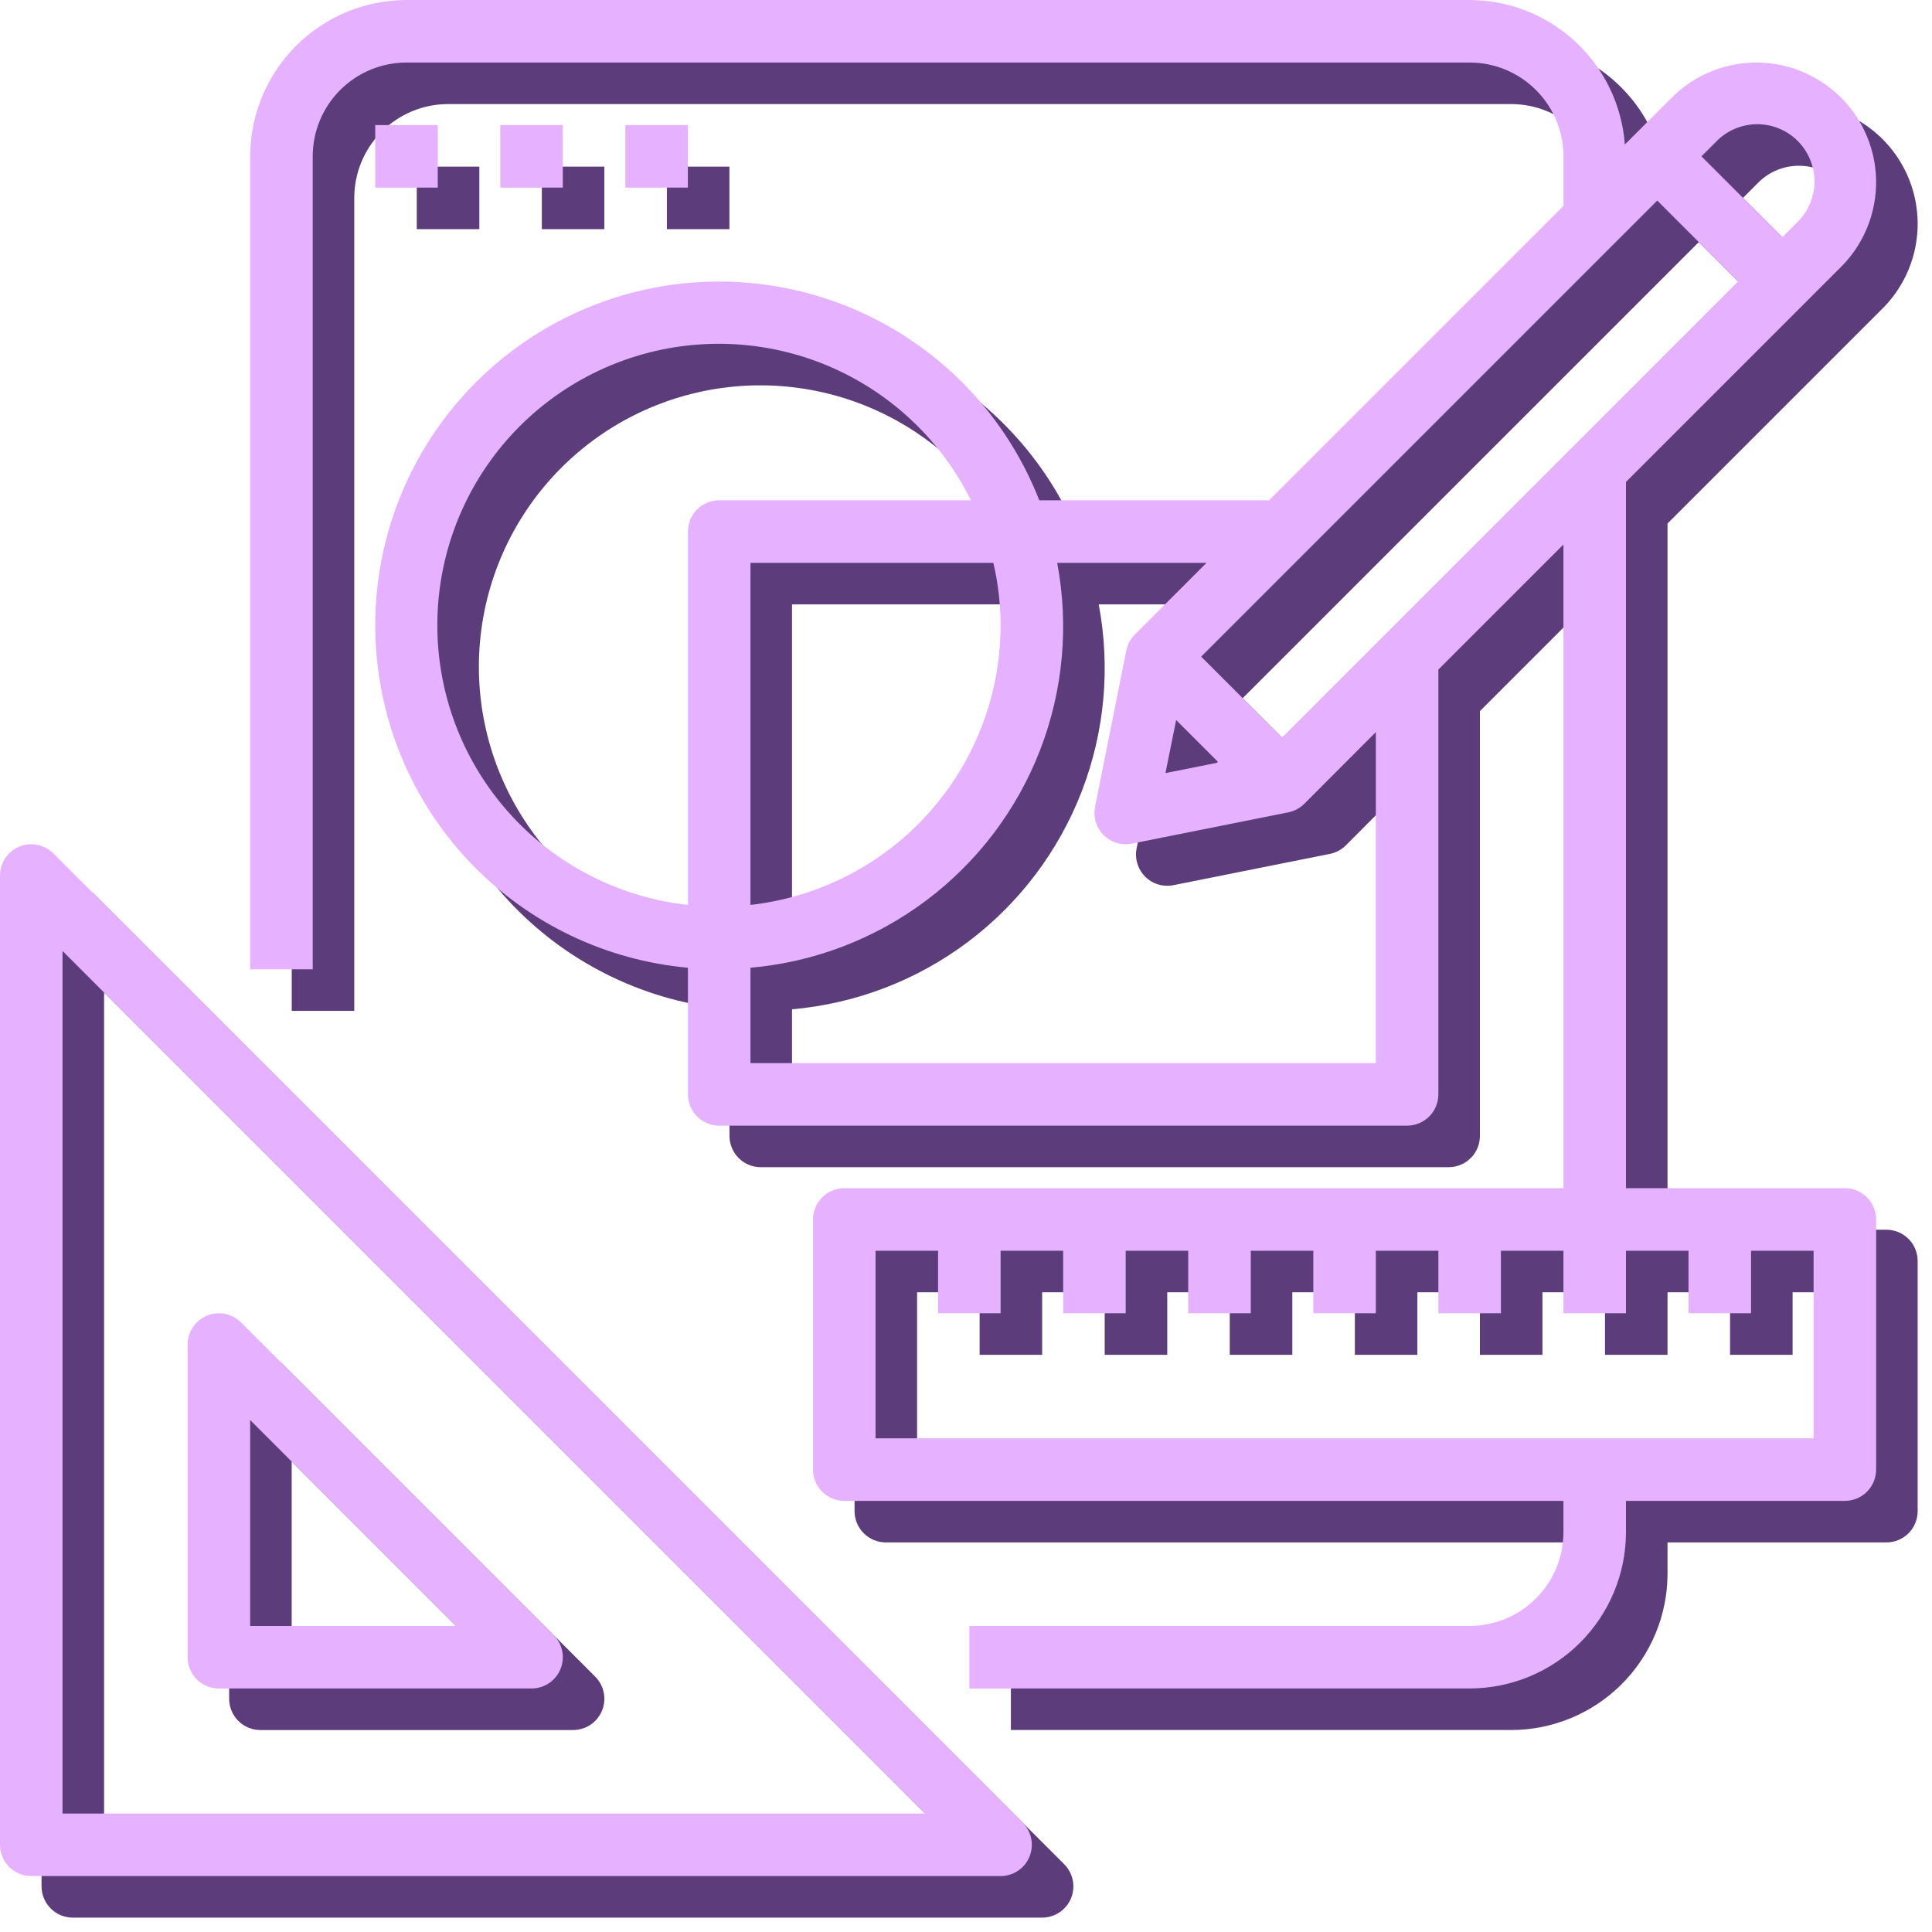 <?xml version="1.0" encoding="UTF-8"?> <svg xmlns="http://www.w3.org/2000/svg" width="93" height="93" viewBox="0 0 93 93" fill="none"> <path d="M20.062 8.021H23.073V11.031H20.062V8.021Z" fill="#5D3C7B"></path> <path d="M26.082 8.021H29.092V11.031H26.082V8.021Z" fill="#5D3C7B"></path> <path d="M32.102 8.021H35.112V11.031H32.102V8.021Z" fill="#5D3C7B"></path> <path d="M3.505 92.308H50.164C50.564 92.308 50.946 92.15 51.228 91.868C51.511 91.585 51.669 91.203 51.669 90.803C51.669 90.404 51.511 90.022 51.229 89.739L4.569 43.08C4.287 42.798 3.904 42.639 3.505 42.639C3.106 42.639 2.723 42.798 2.441 43.08C2.159 43.362 2 43.745 2 44.144V90.803C2 91.202 2.159 91.585 2.441 91.868C2.723 92.15 3.106 92.308 3.505 92.308ZM5.01 47.777L46.531 89.298H5.01V47.777Z" fill="#5D3C7B"></path> <path d="M28.652 80.709L13.601 65.657C13.318 65.376 12.936 65.217 12.536 65.217C12.137 65.217 11.754 65.376 11.472 65.658C11.19 65.94 11.031 66.322 11.031 66.722V81.773C11.031 82.172 11.19 82.555 11.472 82.837C11.754 83.12 12.137 83.278 12.536 83.278H27.588C27.987 83.278 28.369 83.12 28.652 82.837C28.934 82.555 29.093 82.172 29.093 81.773C29.093 81.374 28.934 80.991 28.652 80.709ZM14.041 80.268V70.355L23.954 80.268H14.041Z" fill="#5D3C7B"></path> <path d="M90.621 14.848C92.077 13.392 92.646 11.271 92.113 9.282C91.58 7.294 90.027 5.741 88.038 5.208C86.05 4.675 83.928 5.243 82.473 6.699L80.215 8.957C80.075 7.069 79.228 5.304 77.842 4.014C76.457 2.724 74.636 2.005 72.743 2H21.569C19.573 2.003 17.661 2.796 16.25 4.207C14.839 5.618 14.046 7.53 14.043 9.526V48.659H17.053V9.526C17.053 8.328 17.529 7.18 18.376 6.333C19.223 5.486 20.371 5.01 21.569 5.01H72.743C73.941 5.01 75.09 5.486 75.936 6.333C76.783 7.18 77.259 8.328 77.259 9.526V11.913L63.09 26.082H52.027C50.59 22.404 47.887 19.361 44.403 17.502C40.92 15.643 36.887 15.091 33.032 15.945C29.178 16.8 25.755 19.004 23.383 22.16C21.01 25.316 19.845 29.216 20.096 33.157C20.348 37.097 22 40.817 24.754 43.647C27.508 46.476 31.183 48.227 35.115 48.584V54.68C35.115 55.079 35.274 55.462 35.556 55.744C35.838 56.026 36.221 56.185 36.62 56.185H69.733C70.132 56.185 70.515 56.026 70.797 55.744C71.08 55.462 71.238 55.079 71.238 54.68V34.231L77.259 28.21V59.195H42.641C42.242 59.195 41.859 59.354 41.577 59.636C41.294 59.918 41.136 60.301 41.136 60.7V72.741C41.136 73.141 41.294 73.523 41.577 73.806C41.859 74.088 42.242 74.247 42.641 74.247H77.259V75.752C77.259 76.949 76.783 78.098 75.936 78.944C75.09 79.791 73.941 80.267 72.743 80.267H48.661V83.277H72.743C74.739 83.275 76.652 82.481 78.062 81.07C79.473 79.66 80.267 77.747 80.269 75.752V74.247H90.805C91.204 74.247 91.587 74.088 91.87 73.806C92.152 73.523 92.31 73.141 92.31 72.741V60.7C92.31 60.301 92.152 59.918 91.87 59.636C91.587 59.354 91.204 59.195 90.805 59.195H80.269V25.2L90.621 14.848ZM84.601 8.827C85.113 8.293 85.819 7.987 86.559 7.979C87.3 7.971 88.012 8.262 88.535 8.785C89.059 9.309 89.35 10.021 89.342 10.761C89.334 11.502 89.028 12.207 88.493 12.72L87.795 13.418L83.903 9.526L84.601 8.827ZM50.166 32.103C50.162 35.433 48.932 38.645 46.712 41.127C44.491 43.609 41.435 45.187 38.125 45.56V29.093H49.817C50.047 30.08 50.163 31.09 50.167 32.103L50.166 32.103ZM35.115 27.587V45.56C31.985 45.215 29.073 43.791 26.879 41.531C24.685 39.272 23.348 36.319 23.095 33.18C22.843 30.041 23.692 26.913 25.497 24.332C27.302 21.751 29.949 19.88 32.984 19.04C36.019 18.2 39.252 18.443 42.126 19.728C45.001 21.014 47.339 23.26 48.736 26.082H36.62C36.221 26.082 35.838 26.24 35.556 26.523C35.273 26.805 35.115 27.188 35.115 27.587L35.115 27.587ZM68.228 53.175H38.125V48.584C41.194 48.316 44.126 47.193 46.589 45.343C49.053 43.493 50.948 40.99 52.062 38.118C53.175 35.246 53.462 32.119 52.889 29.093H60.079L56.628 32.544H56.628C56.417 32.754 56.274 33.022 56.217 33.313L54.712 40.839C54.623 41.281 54.738 41.739 55.024 42.088C55.309 42.437 55.736 42.639 56.187 42.639C56.288 42.64 56.389 42.63 56.488 42.609L64.014 41.104C64.305 41.046 64.573 40.903 64.783 40.693L68.228 37.242L68.228 53.175ZM58.616 36.66L60.66 38.704L58.101 39.214L58.616 36.66ZM83.279 62.206V65.216H86.29V62.206H89.3V71.236H44.146V62.206H47.156V65.216H50.166V62.206H53.177V65.216H56.187V62.206H59.197V65.216H62.208V62.206H65.218V65.216H68.228V62.206H71.238V65.216H74.249V62.206H77.259V65.216H80.269V62.206H83.279ZM63.713 37.501L59.82 33.608L81.775 11.654L85.667 15.546L63.713 37.501Z" fill="#5D3C7B"></path> <path d="M18.062 6.021H21.073V9.031H18.062V6.021Z" fill="#E6B1FF"></path> <path d="M24.082 6.021H27.092V9.031H24.082V6.021Z" fill="#E6B1FF"></path> <path d="M30.102 6.021H33.112V9.031H30.102V6.021Z" fill="#E6B1FF"></path> <path d="M1.505 90.308H48.164C48.564 90.308 48.946 90.15 49.228 89.868C49.511 89.585 49.669 89.203 49.669 88.803C49.669 88.404 49.511 88.022 49.229 87.739L2.569 41.08C2.287 40.798 1.904 40.639 1.505 40.639C1.106 40.639 0.723 40.798 0.441 41.08C0.159 41.362 0 41.745 0 42.144V88.803C0 89.202 0.159 89.585 0.441 89.868C0.723 90.15 1.106 90.308 1.505 90.308ZM3.01 45.777L44.531 87.298H3.01V45.777Z" fill="#E6B1FF"></path> <path d="M26.652 78.709L11.601 63.657C11.318 63.376 10.936 63.217 10.536 63.217C10.137 63.217 9.754 63.376 9.472 63.658C9.19 63.94 9.031 64.322 9.031 64.722V79.773C9.031 80.172 9.19 80.555 9.472 80.837C9.754 81.12 10.137 81.278 10.536 81.278H25.588C25.987 81.278 26.369 81.12 26.652 80.837C26.934 80.555 27.093 80.172 27.093 79.773C27.093 79.374 26.934 78.991 26.652 78.709ZM12.041 78.268V68.355L21.954 78.268H12.041Z" fill="#E6B1FF"></path> <path d="M88.621 12.848C90.077 11.392 90.646 9.271 90.113 7.282C89.58 5.294 88.027 3.741 86.038 3.208C84.05 2.675 81.928 3.243 80.473 4.699L78.215 6.957C78.075 5.069 77.228 3.304 75.842 2.014C74.457 0.724 72.636 0.005 70.743 0H19.569C17.573 0.003 15.661 0.796 14.25 2.207C12.839 3.618 12.046 5.53 12.043 7.526V46.659H15.053V7.526C15.053 6.328 15.529 5.18 16.376 4.333C17.223 3.486 18.371 3.01 19.569 3.01H70.743C71.941 3.01 73.09 3.486 73.936 4.333C74.783 5.18 75.259 6.328 75.259 7.526V9.913L61.09 24.082H50.027C48.59 20.404 45.887 17.361 42.403 15.502C38.92 13.643 34.887 13.091 31.032 13.945C27.178 14.8 23.755 17.004 21.383 20.16C19.01 23.316 17.845 27.216 18.096 31.157C18.348 35.097 20 38.817 22.754 41.647C25.508 44.476 29.183 46.227 33.115 46.584V52.68C33.115 53.079 33.274 53.462 33.556 53.744C33.838 54.026 34.221 54.185 34.62 54.185H67.733C68.132 54.185 68.515 54.026 68.797 53.744C69.08 53.462 69.238 53.079 69.238 52.68V32.231L75.259 26.21V57.195H40.641C40.242 57.195 39.859 57.354 39.577 57.636C39.294 57.918 39.136 58.301 39.136 58.7V70.741C39.136 71.141 39.294 71.523 39.577 71.806C39.859 72.088 40.242 72.247 40.641 72.247H75.259V73.752C75.259 74.949 74.783 76.098 73.936 76.944C73.09 77.791 71.941 78.267 70.743 78.267H46.661V81.277H70.743C72.739 81.275 74.652 80.481 76.062 79.07C77.473 77.66 78.267 75.747 78.269 73.752V72.247H88.805C89.204 72.247 89.587 72.088 89.87 71.806C90.152 71.523 90.31 71.141 90.31 70.741V58.7C90.31 58.301 90.152 57.918 89.87 57.636C89.587 57.354 89.204 57.195 88.805 57.195H78.269V23.2L88.621 12.848ZM82.601 6.827C83.113 6.293 83.819 5.987 84.559 5.979C85.3 5.971 86.012 6.262 86.535 6.785C87.059 7.309 87.35 8.021 87.342 8.761C87.334 9.502 87.028 10.207 86.493 10.72L85.795 11.418L81.903 7.526L82.601 6.827ZM48.166 30.103C48.162 33.433 46.932 36.645 44.712 39.127C42.491 41.609 39.435 43.187 36.125 43.56V27.093H47.817C48.047 28.08 48.163 29.09 48.167 30.103L48.166 30.103ZM33.115 25.587V43.56C29.985 43.215 27.073 41.791 24.879 39.531C22.685 37.272 21.348 34.319 21.095 31.18C20.843 28.041 21.692 24.913 23.497 22.332C25.302 19.751 27.949 17.88 30.984 17.04C34.019 16.2 37.252 16.443 40.126 17.728C43.001 19.014 45.339 21.26 46.736 24.082H34.62C34.221 24.082 33.838 24.24 33.556 24.523C33.273 24.805 33.115 25.188 33.115 25.587L33.115 25.587ZM66.228 51.175H36.125V46.584C39.194 46.316 42.126 45.193 44.589 43.343C47.053 41.493 48.948 38.99 50.062 36.118C51.175 33.246 51.462 30.119 50.889 27.093H58.079L54.628 30.544H54.628C54.417 30.754 54.274 31.021 54.217 31.313L52.712 38.839C52.623 39.281 52.738 39.739 53.024 40.088C53.309 40.437 53.736 40.639 54.187 40.639C54.288 40.64 54.389 40.63 54.488 40.609L62.014 39.104C62.305 39.046 62.573 38.903 62.783 38.693L66.228 35.242L66.228 51.175ZM56.616 34.66L58.66 36.704L56.101 37.214L56.616 34.66ZM81.279 60.206V63.216H84.29V60.206H87.3V69.236H42.146V60.206H45.156V63.216H48.166V60.206H51.177V63.216H54.187V60.206H57.197V63.216H60.208V60.206H63.218V63.216H66.228V60.206H69.238V63.216H72.249V60.206H75.259V63.216H78.269V60.206H81.279ZM61.713 35.501L57.82 31.608L79.775 9.654L83.667 13.546L61.713 35.501Z" fill="#E6B1FF"></path> </svg> 